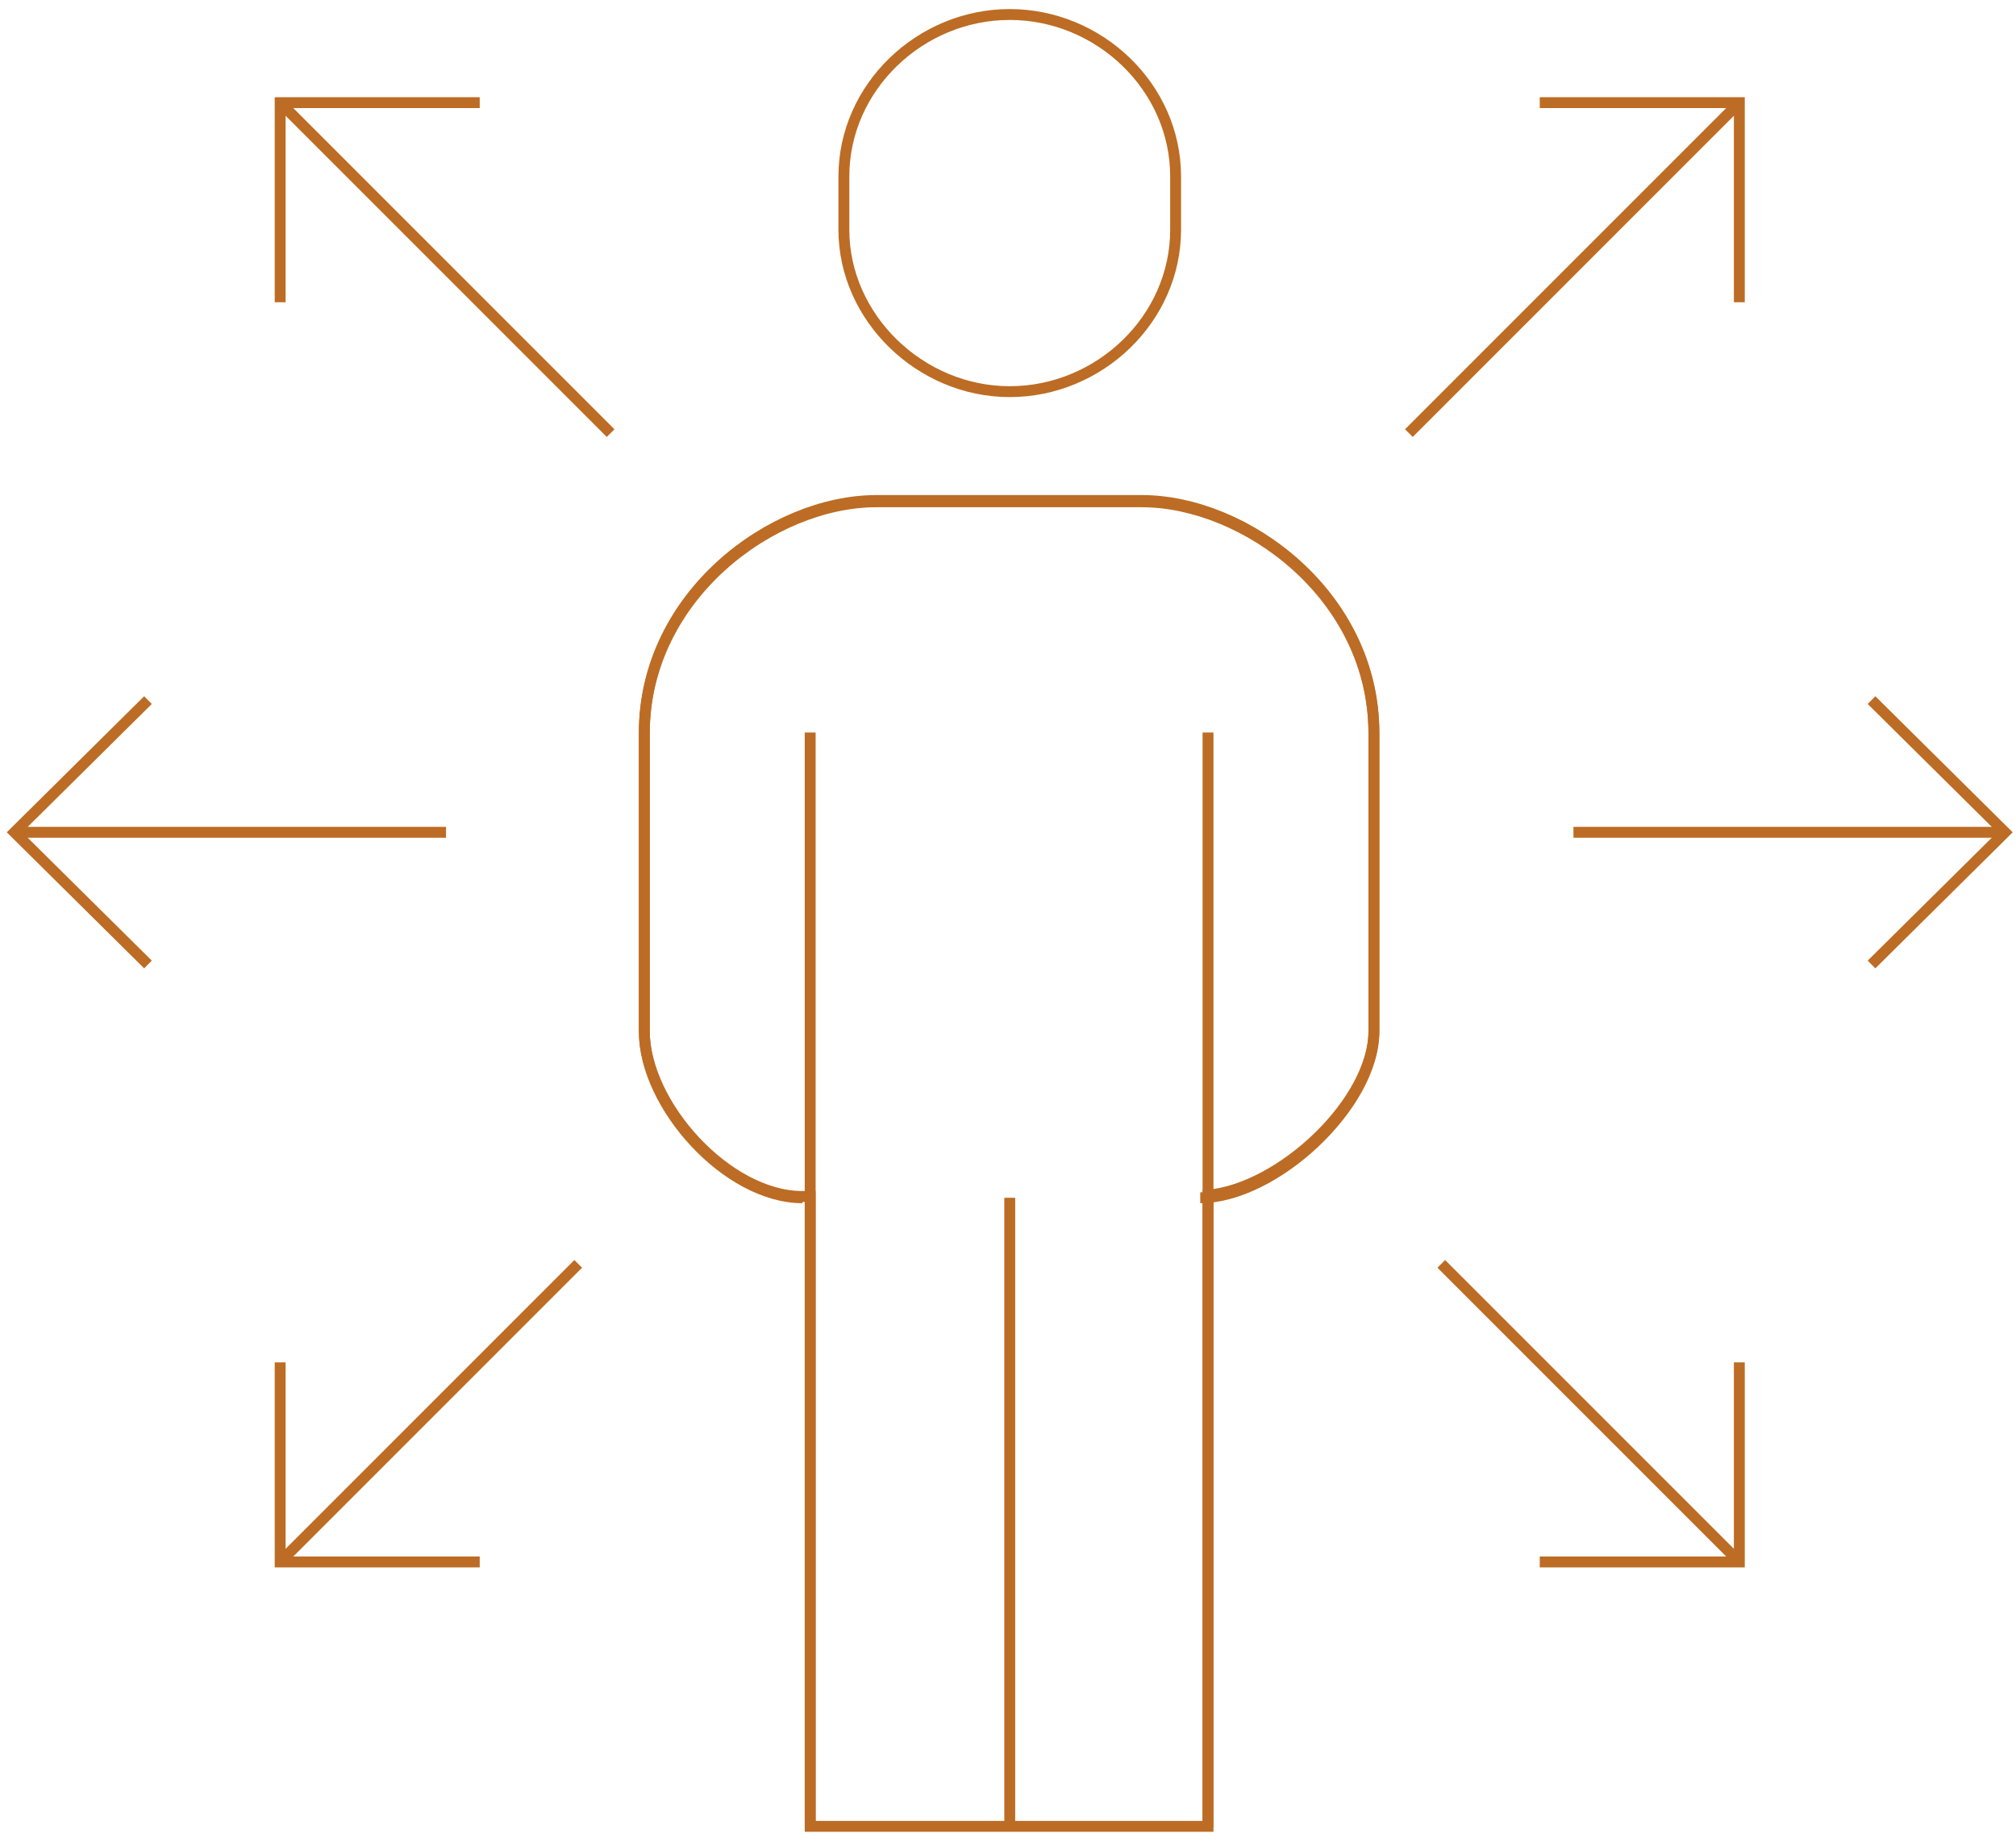 <?xml version="1.0" encoding="UTF-8"?>
<svg width="139px" height="127px" viewBox="0 0 139 127" version="1.1" xmlns="http://www.w3.org/2000/svg" xmlns:xlink="http://www.w3.org/1999/xlink">
    <title>Growth</title>
    <g id="Page-1" stroke="none" stroke-width="1" fill="none" fill-rule="evenodd">
        <g id="Careers---Desktop-" transform="translate(-1085, -3412)" stroke="#BC6C24" stroke-width="0.75">
            <g id="Growth" transform="translate(1086, 3413)">
                <line x1="0" y1="56.38" x2="29.753" y2="56.38" id="Path"></line>
                <line x1="137.241" y1="56.38" x2="107.487" y2="56.38" id="Path"></line>
                <polyline id="Path" points="9.203 65.493 0 56.38 9.203 47.266"></polyline>
                <polyline id="Path" points="128.038 65.493 137.241 56.38 128.038 47.266"></polyline>
                <line x1="18.406" y1="6.165" x2="41.101" y2="28.86" id="Path"></line>
                <polyline id="Path" points="32.076 6.076 18.317 6.076 18.317 19.836"></polyline>
                <line x1="118.835" y1="6.165" x2="96.14" y2="28.86" id="Path"></line>
                <polyline id="Path" points="105.164 6.076 118.924 6.076 118.924 19.836"></polyline>
                <line x1="118.835" y1="106.594" x2="98.374" y2="86.133" id="Path"></line>
                <polyline id="Path" points="105.164 106.683 118.924 106.683 118.924 92.924"></polyline>
                <line x1="18.406" y1="106.594" x2="38.867" y2="86.133" id="Path"></line>
                <polyline id="Path" points="32.076 106.683 18.317 106.683 18.317 92.924"></polyline>
                <path d="M68.62,26.001 C74.786,26.001 80.057,20.997 80.057,14.832 L80.057,11.169 C80.057,5.004 74.786,1.26973327e-14 68.62,1.26973327e-14 C62.455,1.26973327e-14 57.184,5.004 57.184,11.169 L57.184,14.832 C57.184,20.908 62.455,26.001 68.62,26.001 Z" id="Path"></path>
                <path d="M77.734,33.506 L59.417,33.506 C52.269,33.506 43.424,40.029 43.424,49.5 L43.424,70.05 C43.424,75.143 49.142,81.487 54.325,81.487 L54.861,81.487 L54.861,124.911 L82.291,124.911 L82.291,81.397 C87.294,80.951 93.728,74.964 93.728,70.05 L93.728,49.5 C93.728,40.029 84.882,33.506 77.734,33.506 Z" id="Path"></path>
                <path d="M81.755,81.576 C86.848,81.576 93.728,75.232 93.728,70.139 L93.728,49.589 C93.728,40.029 84.793,33.595 77.734,33.595 L59.417,33.595 C52.269,33.595 43.424,40.118 43.424,49.589 L43.424,70.139 C43.424,75.232 49.142,81.576 54.325,81.576" id="Path"></path>
                <line x1="82.291" y1="125" x2="82.291" y2="49.5" id="Path"></line>
                <line x1="54.861" y1="49.5" x2="54.861" y2="125" id="Path"></line>
                <line x1="68.62" y1="125" x2="68.62" y2="81.576" id="Path"></line>
            </g>
        </g>
    </g>
</svg>